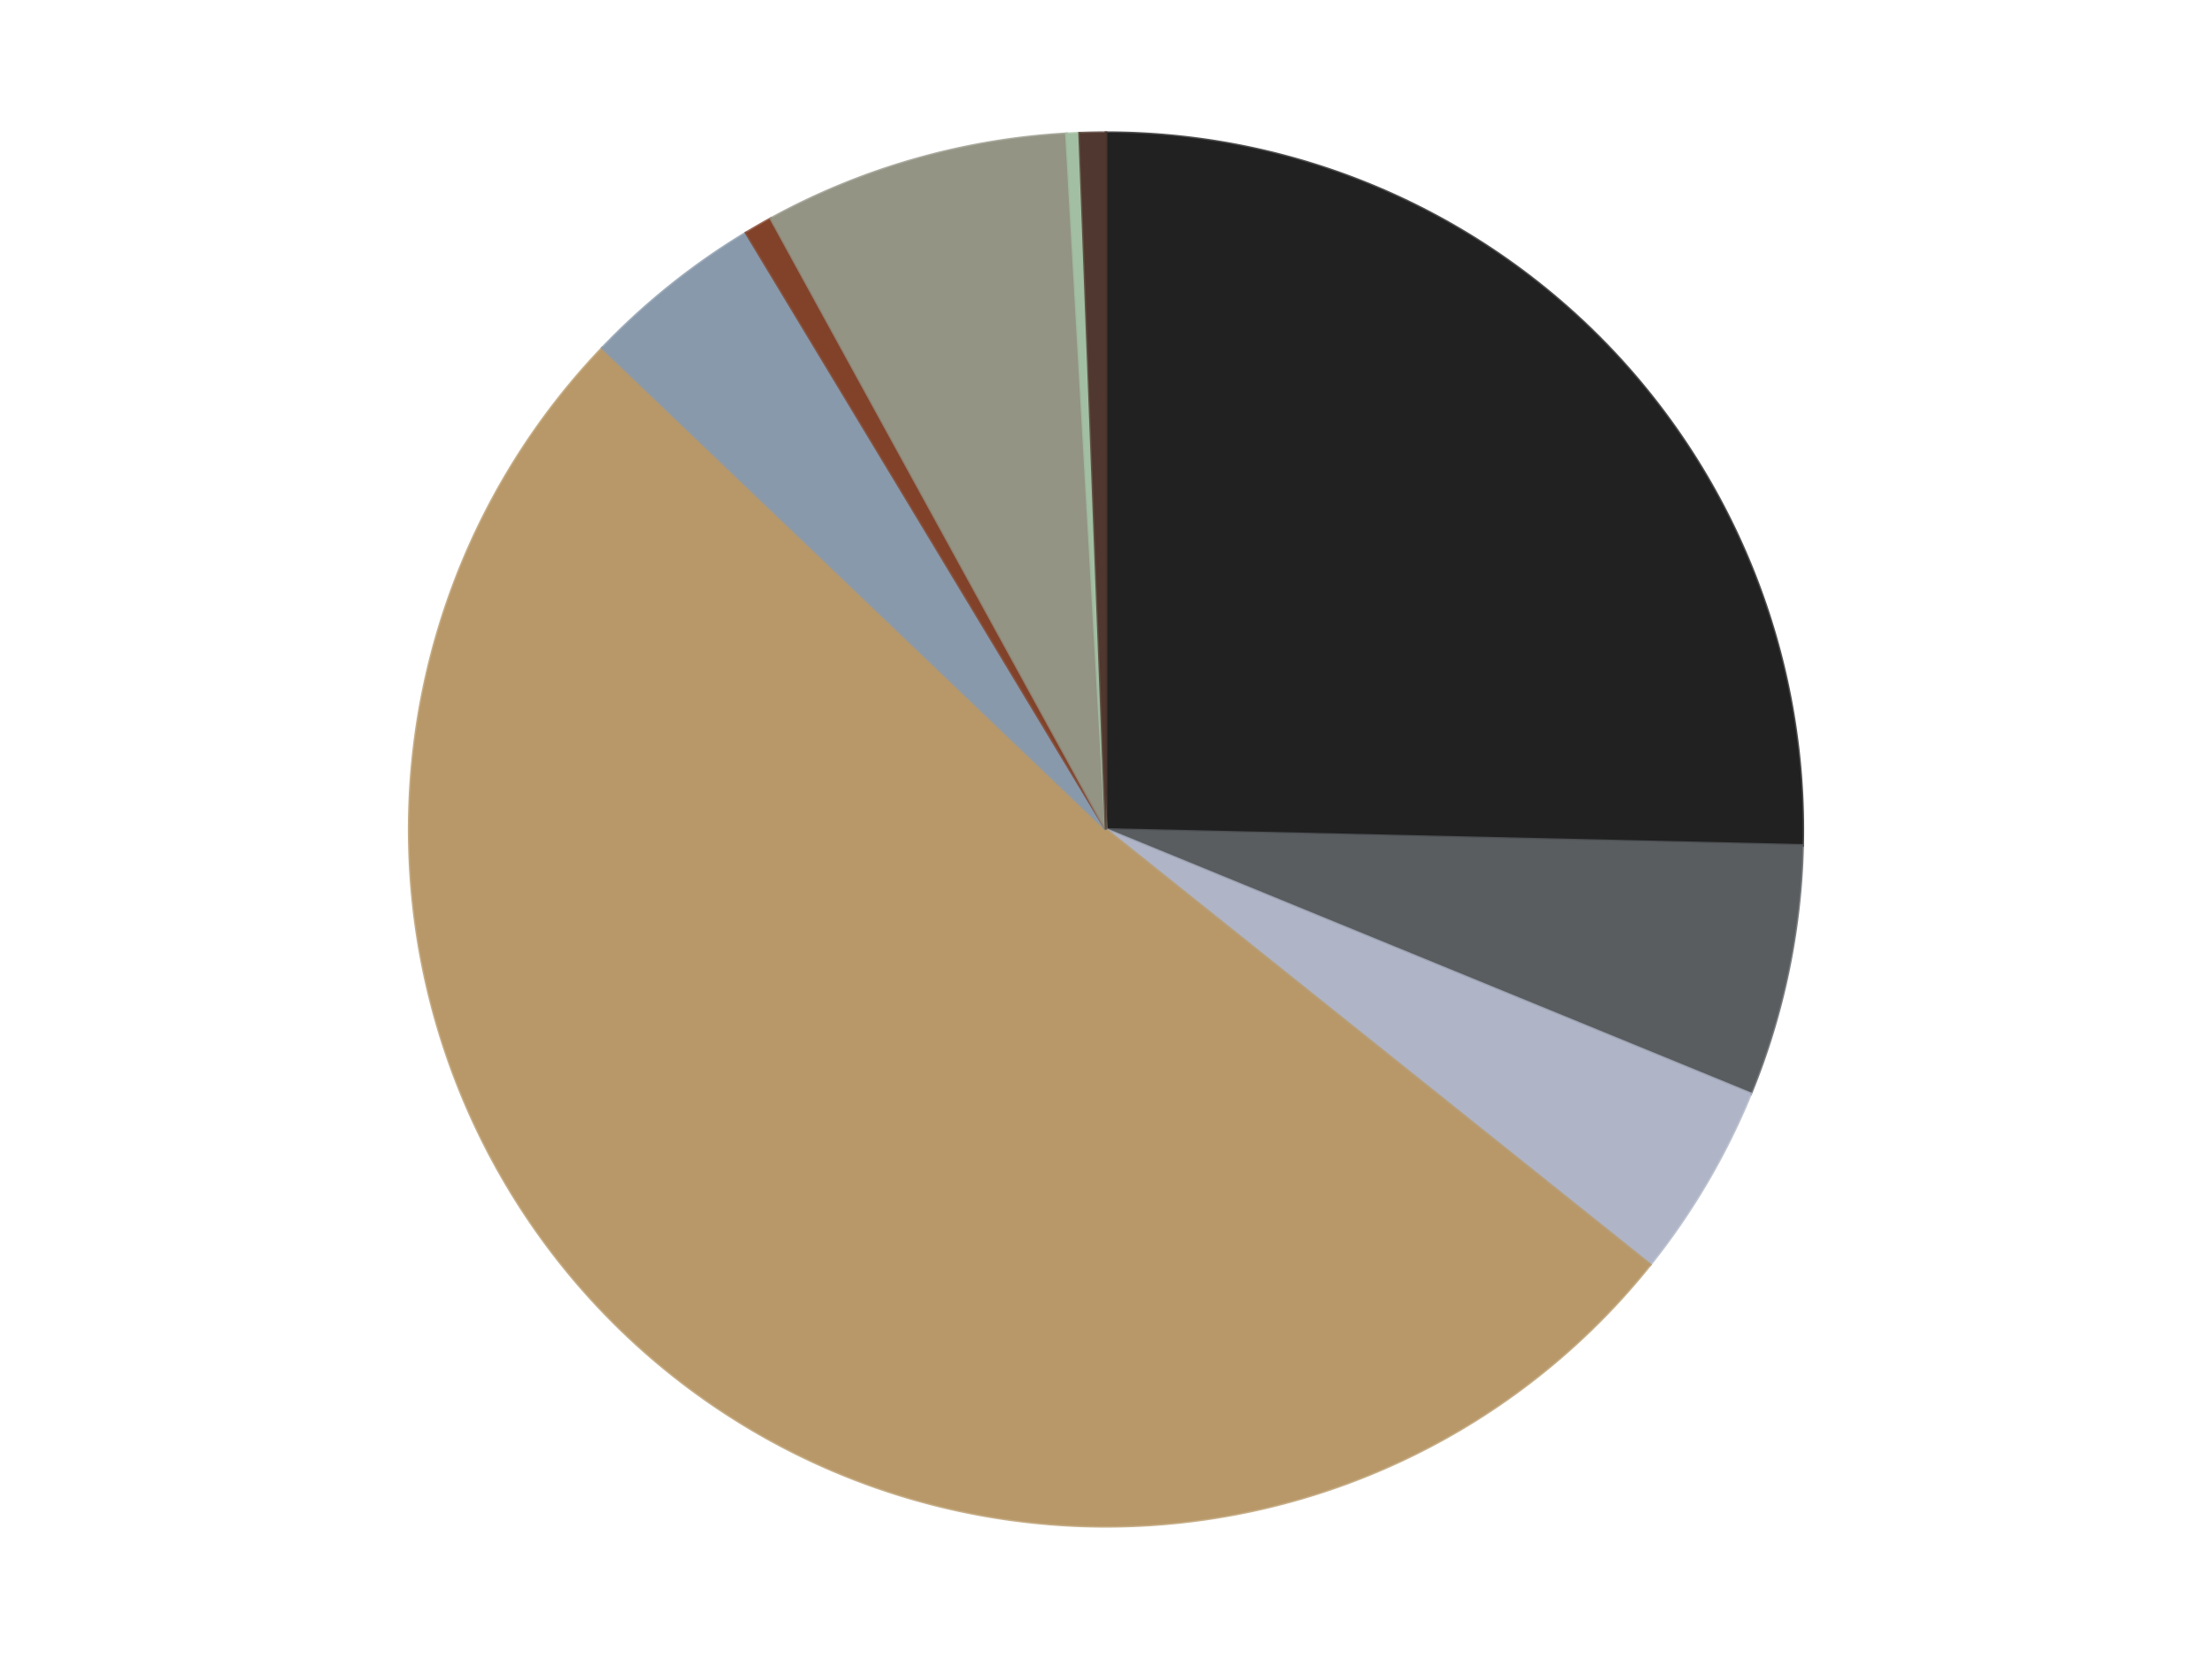 <?xml version='1.0' encoding='utf-8'?>
<svg xmlns="http://www.w3.org/2000/svg" xmlns:xlink="http://www.w3.org/1999/xlink" id="chart-90bce8aa-28bf-46a2-98b4-bf3b1713f9f2" class="pygal-chart" viewBox="0 0 800 600"><!--Generated with pygal 3.0.4 (lxml) ©Kozea 2012-2016 on 2024-07-07--><!--http://pygal.org--><!--http://github.com/Kozea/pygal--><defs><style type="text/css">#chart-90bce8aa-28bf-46a2-98b4-bf3b1713f9f2{-webkit-user-select:none;-webkit-font-smoothing:antialiased;font-family:Consolas,"Liberation Mono",Menlo,Courier,monospace}#chart-90bce8aa-28bf-46a2-98b4-bf3b1713f9f2 .title{font-family:Consolas,"Liberation Mono",Menlo,Courier,monospace;font-size:16px}#chart-90bce8aa-28bf-46a2-98b4-bf3b1713f9f2 .legends .legend text{font-family:Consolas,"Liberation Mono",Menlo,Courier,monospace;font-size:14px}#chart-90bce8aa-28bf-46a2-98b4-bf3b1713f9f2 .axis text{font-family:Consolas,"Liberation Mono",Menlo,Courier,monospace;font-size:10px}#chart-90bce8aa-28bf-46a2-98b4-bf3b1713f9f2 .axis text.major{font-family:Consolas,"Liberation Mono",Menlo,Courier,monospace;font-size:10px}#chart-90bce8aa-28bf-46a2-98b4-bf3b1713f9f2 .text-overlay text.value{font-family:Consolas,"Liberation Mono",Menlo,Courier,monospace;font-size:16px}#chart-90bce8aa-28bf-46a2-98b4-bf3b1713f9f2 .text-overlay text.label{font-family:Consolas,"Liberation Mono",Menlo,Courier,monospace;font-size:10px}#chart-90bce8aa-28bf-46a2-98b4-bf3b1713f9f2 .tooltip{font-family:Consolas,"Liberation Mono",Menlo,Courier,monospace;font-size:14px}#chart-90bce8aa-28bf-46a2-98b4-bf3b1713f9f2 text.no_data{font-family:Consolas,"Liberation Mono",Menlo,Courier,monospace;font-size:64px}
#chart-90bce8aa-28bf-46a2-98b4-bf3b1713f9f2{background-color:transparent}#chart-90bce8aa-28bf-46a2-98b4-bf3b1713f9f2 path,#chart-90bce8aa-28bf-46a2-98b4-bf3b1713f9f2 line,#chart-90bce8aa-28bf-46a2-98b4-bf3b1713f9f2 rect,#chart-90bce8aa-28bf-46a2-98b4-bf3b1713f9f2 circle{-webkit-transition:150ms;-moz-transition:150ms;transition:150ms}#chart-90bce8aa-28bf-46a2-98b4-bf3b1713f9f2 .graph &gt; .background{fill:transparent}#chart-90bce8aa-28bf-46a2-98b4-bf3b1713f9f2 .plot &gt; .background{fill:transparent}#chart-90bce8aa-28bf-46a2-98b4-bf3b1713f9f2 .graph{fill:rgba(0,0,0,.87)}#chart-90bce8aa-28bf-46a2-98b4-bf3b1713f9f2 text.no_data{fill:rgba(0,0,0,1)}#chart-90bce8aa-28bf-46a2-98b4-bf3b1713f9f2 .title{fill:rgba(0,0,0,1)}#chart-90bce8aa-28bf-46a2-98b4-bf3b1713f9f2 .legends .legend text{fill:rgba(0,0,0,.87)}#chart-90bce8aa-28bf-46a2-98b4-bf3b1713f9f2 .legends .legend:hover text{fill:rgba(0,0,0,1)}#chart-90bce8aa-28bf-46a2-98b4-bf3b1713f9f2 .axis .line{stroke:rgba(0,0,0,1)}#chart-90bce8aa-28bf-46a2-98b4-bf3b1713f9f2 .axis .guide.line{stroke:rgba(0,0,0,.54)}#chart-90bce8aa-28bf-46a2-98b4-bf3b1713f9f2 .axis .major.line{stroke:rgba(0,0,0,.87)}#chart-90bce8aa-28bf-46a2-98b4-bf3b1713f9f2 .axis text.major{fill:rgba(0,0,0,1)}#chart-90bce8aa-28bf-46a2-98b4-bf3b1713f9f2 .axis.y .guides:hover .guide.line,#chart-90bce8aa-28bf-46a2-98b4-bf3b1713f9f2 .line-graph .axis.x .guides:hover .guide.line,#chart-90bce8aa-28bf-46a2-98b4-bf3b1713f9f2 .stackedline-graph .axis.x .guides:hover .guide.line,#chart-90bce8aa-28bf-46a2-98b4-bf3b1713f9f2 .xy-graph .axis.x .guides:hover .guide.line{stroke:rgba(0,0,0,1)}#chart-90bce8aa-28bf-46a2-98b4-bf3b1713f9f2 .axis .guides:hover text{fill:rgba(0,0,0,1)}#chart-90bce8aa-28bf-46a2-98b4-bf3b1713f9f2 .reactive{fill-opacity:1.0;stroke-opacity:.8;stroke-width:1}#chart-90bce8aa-28bf-46a2-98b4-bf3b1713f9f2 .ci{stroke:rgba(0,0,0,.87)}#chart-90bce8aa-28bf-46a2-98b4-bf3b1713f9f2 .reactive.active,#chart-90bce8aa-28bf-46a2-98b4-bf3b1713f9f2 .active .reactive{fill-opacity:0.6;stroke-opacity:.9;stroke-width:4}#chart-90bce8aa-28bf-46a2-98b4-bf3b1713f9f2 .ci .reactive.active{stroke-width:1.5}#chart-90bce8aa-28bf-46a2-98b4-bf3b1713f9f2 .series text{fill:rgba(0,0,0,1)}#chart-90bce8aa-28bf-46a2-98b4-bf3b1713f9f2 .tooltip rect{fill:transparent;stroke:rgba(0,0,0,1);-webkit-transition:opacity 150ms;-moz-transition:opacity 150ms;transition:opacity 150ms}#chart-90bce8aa-28bf-46a2-98b4-bf3b1713f9f2 .tooltip .label{fill:rgba(0,0,0,.87)}#chart-90bce8aa-28bf-46a2-98b4-bf3b1713f9f2 .tooltip .label{fill:rgba(0,0,0,.87)}#chart-90bce8aa-28bf-46a2-98b4-bf3b1713f9f2 .tooltip .legend{font-size:.8em;fill:rgba(0,0,0,.54)}#chart-90bce8aa-28bf-46a2-98b4-bf3b1713f9f2 .tooltip .x_label{font-size:.6em;fill:rgba(0,0,0,1)}#chart-90bce8aa-28bf-46a2-98b4-bf3b1713f9f2 .tooltip .xlink{font-size:.5em;text-decoration:underline}#chart-90bce8aa-28bf-46a2-98b4-bf3b1713f9f2 .tooltip .value{font-size:1.5em}#chart-90bce8aa-28bf-46a2-98b4-bf3b1713f9f2 .bound{font-size:.5em}#chart-90bce8aa-28bf-46a2-98b4-bf3b1713f9f2 .max-value{font-size:.75em;fill:rgba(0,0,0,.54)}#chart-90bce8aa-28bf-46a2-98b4-bf3b1713f9f2 .map-element{fill:transparent;stroke:rgba(0,0,0,.54) !important}#chart-90bce8aa-28bf-46a2-98b4-bf3b1713f9f2 .map-element .reactive{fill-opacity:inherit;stroke-opacity:inherit}#chart-90bce8aa-28bf-46a2-98b4-bf3b1713f9f2 .color-0,#chart-90bce8aa-28bf-46a2-98b4-bf3b1713f9f2 .color-0 a:visited{stroke:#F44336;fill:#F44336}#chart-90bce8aa-28bf-46a2-98b4-bf3b1713f9f2 .color-1,#chart-90bce8aa-28bf-46a2-98b4-bf3b1713f9f2 .color-1 a:visited{stroke:#3F51B5;fill:#3F51B5}#chart-90bce8aa-28bf-46a2-98b4-bf3b1713f9f2 .color-2,#chart-90bce8aa-28bf-46a2-98b4-bf3b1713f9f2 .color-2 a:visited{stroke:#009688;fill:#009688}#chart-90bce8aa-28bf-46a2-98b4-bf3b1713f9f2 .color-3,#chart-90bce8aa-28bf-46a2-98b4-bf3b1713f9f2 .color-3 a:visited{stroke:#FFC107;fill:#FFC107}#chart-90bce8aa-28bf-46a2-98b4-bf3b1713f9f2 .color-4,#chart-90bce8aa-28bf-46a2-98b4-bf3b1713f9f2 .color-4 a:visited{stroke:#FF5722;fill:#FF5722}#chart-90bce8aa-28bf-46a2-98b4-bf3b1713f9f2 .color-5,#chart-90bce8aa-28bf-46a2-98b4-bf3b1713f9f2 .color-5 a:visited{stroke:#9C27B0;fill:#9C27B0}#chart-90bce8aa-28bf-46a2-98b4-bf3b1713f9f2 .color-6,#chart-90bce8aa-28bf-46a2-98b4-bf3b1713f9f2 .color-6 a:visited{stroke:#03A9F4;fill:#03A9F4}#chart-90bce8aa-28bf-46a2-98b4-bf3b1713f9f2 .color-7,#chart-90bce8aa-28bf-46a2-98b4-bf3b1713f9f2 .color-7 a:visited{stroke:#8BC34A;fill:#8BC34A}#chart-90bce8aa-28bf-46a2-98b4-bf3b1713f9f2 .color-8,#chart-90bce8aa-28bf-46a2-98b4-bf3b1713f9f2 .color-8 a:visited{stroke:#FF9800;fill:#FF9800}#chart-90bce8aa-28bf-46a2-98b4-bf3b1713f9f2 .text-overlay .color-0 text{fill:black}#chart-90bce8aa-28bf-46a2-98b4-bf3b1713f9f2 .text-overlay .color-1 text{fill:black}#chart-90bce8aa-28bf-46a2-98b4-bf3b1713f9f2 .text-overlay .color-2 text{fill:black}#chart-90bce8aa-28bf-46a2-98b4-bf3b1713f9f2 .text-overlay .color-3 text{fill:black}#chart-90bce8aa-28bf-46a2-98b4-bf3b1713f9f2 .text-overlay .color-4 text{fill:black}#chart-90bce8aa-28bf-46a2-98b4-bf3b1713f9f2 .text-overlay .color-5 text{fill:black}#chart-90bce8aa-28bf-46a2-98b4-bf3b1713f9f2 .text-overlay .color-6 text{fill:black}#chart-90bce8aa-28bf-46a2-98b4-bf3b1713f9f2 .text-overlay .color-7 text{fill:black}#chart-90bce8aa-28bf-46a2-98b4-bf3b1713f9f2 .text-overlay .color-8 text{fill:black}
#chart-90bce8aa-28bf-46a2-98b4-bf3b1713f9f2 text.no_data{text-anchor:middle}#chart-90bce8aa-28bf-46a2-98b4-bf3b1713f9f2 .guide.line{fill:none}#chart-90bce8aa-28bf-46a2-98b4-bf3b1713f9f2 .centered{text-anchor:middle}#chart-90bce8aa-28bf-46a2-98b4-bf3b1713f9f2 .title{text-anchor:middle}#chart-90bce8aa-28bf-46a2-98b4-bf3b1713f9f2 .legends .legend text{fill-opacity:1}#chart-90bce8aa-28bf-46a2-98b4-bf3b1713f9f2 .axis.x text{text-anchor:middle}#chart-90bce8aa-28bf-46a2-98b4-bf3b1713f9f2 .axis.x:not(.web) text[transform]{text-anchor:start}#chart-90bce8aa-28bf-46a2-98b4-bf3b1713f9f2 .axis.x:not(.web) text[transform].backwards{text-anchor:end}#chart-90bce8aa-28bf-46a2-98b4-bf3b1713f9f2 .axis.y text{text-anchor:end}#chart-90bce8aa-28bf-46a2-98b4-bf3b1713f9f2 .axis.y text[transform].backwards{text-anchor:start}#chart-90bce8aa-28bf-46a2-98b4-bf3b1713f9f2 .axis.y2 text{text-anchor:start}#chart-90bce8aa-28bf-46a2-98b4-bf3b1713f9f2 .axis.y2 text[transform].backwards{text-anchor:end}#chart-90bce8aa-28bf-46a2-98b4-bf3b1713f9f2 .axis .guide.line{stroke-dasharray:4,4;stroke:black}#chart-90bce8aa-28bf-46a2-98b4-bf3b1713f9f2 .axis .major.guide.line{stroke-dasharray:6,6;stroke:black}#chart-90bce8aa-28bf-46a2-98b4-bf3b1713f9f2 .horizontal .axis.y .guide.line,#chart-90bce8aa-28bf-46a2-98b4-bf3b1713f9f2 .horizontal .axis.y2 .guide.line,#chart-90bce8aa-28bf-46a2-98b4-bf3b1713f9f2 .vertical .axis.x .guide.line{opacity:0}#chart-90bce8aa-28bf-46a2-98b4-bf3b1713f9f2 .horizontal .axis.always_show .guide.line,#chart-90bce8aa-28bf-46a2-98b4-bf3b1713f9f2 .vertical .axis.always_show .guide.line{opacity:1 !important}#chart-90bce8aa-28bf-46a2-98b4-bf3b1713f9f2 .axis.y .guides:hover .guide.line,#chart-90bce8aa-28bf-46a2-98b4-bf3b1713f9f2 .axis.y2 .guides:hover .guide.line,#chart-90bce8aa-28bf-46a2-98b4-bf3b1713f9f2 .axis.x .guides:hover .guide.line{opacity:1}#chart-90bce8aa-28bf-46a2-98b4-bf3b1713f9f2 .axis .guides:hover text{opacity:1}#chart-90bce8aa-28bf-46a2-98b4-bf3b1713f9f2 .nofill{fill:none}#chart-90bce8aa-28bf-46a2-98b4-bf3b1713f9f2 .subtle-fill{fill-opacity:.2}#chart-90bce8aa-28bf-46a2-98b4-bf3b1713f9f2 .dot{stroke-width:1px;fill-opacity:1;stroke-opacity:1}#chart-90bce8aa-28bf-46a2-98b4-bf3b1713f9f2 .dot.active{stroke-width:5px}#chart-90bce8aa-28bf-46a2-98b4-bf3b1713f9f2 .dot.negative{fill:transparent}#chart-90bce8aa-28bf-46a2-98b4-bf3b1713f9f2 text,#chart-90bce8aa-28bf-46a2-98b4-bf3b1713f9f2 tspan{stroke:none !important}#chart-90bce8aa-28bf-46a2-98b4-bf3b1713f9f2 .series text.active{opacity:1}#chart-90bce8aa-28bf-46a2-98b4-bf3b1713f9f2 .tooltip rect{fill-opacity:.95;stroke-width:.5}#chart-90bce8aa-28bf-46a2-98b4-bf3b1713f9f2 .tooltip text{fill-opacity:1}#chart-90bce8aa-28bf-46a2-98b4-bf3b1713f9f2 .showable{visibility:hidden}#chart-90bce8aa-28bf-46a2-98b4-bf3b1713f9f2 .showable.shown{visibility:visible}#chart-90bce8aa-28bf-46a2-98b4-bf3b1713f9f2 .gauge-background{fill:rgba(229,229,229,1);stroke:none}#chart-90bce8aa-28bf-46a2-98b4-bf3b1713f9f2 .bg-lines{stroke:transparent;stroke-width:2px}</style><script type="text/javascript">window.pygal = window.pygal || {};window.pygal.config = window.pygal.config || {};window.pygal.config['90bce8aa-28bf-46a2-98b4-bf3b1713f9f2'] = {"allow_interruptions": false, "box_mode": "extremes", "classes": ["pygal-chart"], "css": ["file://style.css", "file://graph.css"], "defs": [], "disable_xml_declaration": false, "dots_size": 2.5, "dynamic_print_values": false, "explicit_size": false, "fill": false, "force_uri_protocol": "https", "formatter": null, "half_pie": false, "height": 600, "include_x_axis": false, "inner_radius": 0, "interpolate": null, "interpolation_parameters": {}, "interpolation_precision": 250, "inverse_y_axis": false, "js": ["//kozea.github.io/pygal.js/2.0.x/pygal-tooltips.min.js"], "legend_at_bottom": false, "legend_at_bottom_columns": null, "legend_box_size": 12, "logarithmic": false, "margin": 20, "margin_bottom": null, "margin_left": null, "margin_right": null, "margin_top": null, "max_scale": 16, "min_scale": 4, "missing_value_fill_truncation": "x", "no_data_text": "No data", "no_prefix": false, "order_min": null, "pretty_print": false, "print_labels": false, "print_values": false, "print_values_position": "center", "print_zeroes": true, "range": null, "rounded_bars": null, "secondary_range": null, "show_dots": true, "show_legend": false, "show_minor_x_labels": true, "show_minor_y_labels": true, "show_only_major_dots": false, "show_x_guides": false, "show_x_labels": true, "show_y_guides": true, "show_y_labels": true, "spacing": 10, "stack_from_top": false, "strict": false, "stroke": true, "stroke_style": null, "style": {"background": "transparent", "ci_colors": [], "colors": ["#F44336", "#3F51B5", "#009688", "#FFC107", "#FF5722", "#9C27B0", "#03A9F4", "#8BC34A", "#FF9800", "#E91E63", "#2196F3", "#4CAF50", "#FFEB3B", "#673AB7", "#00BCD4", "#CDDC39", "#9E9E9E", "#607D8B"], "dot_opacity": "1", "font_family": "Consolas, \"Liberation Mono\", Menlo, Courier, monospace", "foreground": "rgba(0, 0, 0, .87)", "foreground_strong": "rgba(0, 0, 0, 1)", "foreground_subtle": "rgba(0, 0, 0, .54)", "guide_stroke_color": "black", "guide_stroke_dasharray": "4,4", "label_font_family": "Consolas, \"Liberation Mono\", Menlo, Courier, monospace", "label_font_size": 10, "legend_font_family": "Consolas, \"Liberation Mono\", Menlo, Courier, monospace", "legend_font_size": 14, "major_guide_stroke_color": "black", "major_guide_stroke_dasharray": "6,6", "major_label_font_family": "Consolas, \"Liberation Mono\", Menlo, Courier, monospace", "major_label_font_size": 10, "no_data_font_family": "Consolas, \"Liberation Mono\", Menlo, Courier, monospace", "no_data_font_size": 64, "opacity": "1.0", "opacity_hover": "0.6", "plot_background": "transparent", "stroke_opacity": ".8", "stroke_opacity_hover": ".9", "stroke_width": "1", "stroke_width_hover": "4", "title_font_family": "Consolas, \"Liberation Mono\", Menlo, Courier, monospace", "title_font_size": 16, "tooltip_font_family": "Consolas, \"Liberation Mono\", Menlo, Courier, monospace", "tooltip_font_size": 14, "transition": "150ms", "value_background": "rgba(229, 229, 229, 1)", "value_colors": [], "value_font_family": "Consolas, \"Liberation Mono\", Menlo, Courier, monospace", "value_font_size": 16, "value_label_font_family": "Consolas, \"Liberation Mono\", Menlo, Courier, monospace", "value_label_font_size": 10}, "title": null, "tooltip_border_radius": 0, "tooltip_fancy_mode": true, "truncate_label": null, "truncate_legend": null, "width": 800, "x_label_rotation": 0, "x_labels": null, "x_labels_major": null, "x_labels_major_count": null, "x_labels_major_every": null, "x_title": null, "xrange": null, "y_label_rotation": 0, "y_labels": null, "y_labels_major": null, "y_labels_major_count": null, "y_labels_major_every": null, "y_title": null, "zero": 0, "legends": ["Black", "Dark Bluish Gray", "Light Bluish Gray", "Dark Tan", "Sand Blue", "Reddish Brown", "Trans-Black", "Sand Green", "Dark Brown"]}</script><script type="text/javascript" xlink:href="https://kozea.github.io/pygal.js/2.0.x/pygal-tooltips.min.js"/></defs><title>Pygal</title><g class="graph pie-graph vertical"><rect x="0" y="0" width="800" height="600" class="background"/><g transform="translate(20, 20)" class="plot"><rect x="0" y="0" width="760" height="560" class="background"/><g class="series serie-0 color-0"><g class="slices"><g class="slice" style="fill: #212121; stroke: #212121"><path d="M380 28 A252 252 0 0 1 631.934 285.765 L380 280 A0 0 0 0 0 380 280 z" class="slice reactive tooltip-trigger"/><desc class="value">1010</desc><desc class="x centered">470.1088323192242</desc><desc class="y centered">191.92958307089754</desc></g></g></g><g class="series serie-1 color-1"><g class="slices"><g class="slice" style="fill: #595D60; stroke: #595D60"><path d="M631.934 285.765 A252 252 0 0 1 613.177 375.563 L380 280 A0 0 0 0 0 380 280 z" class="slice reactive tooltip-trigger"/><desc class="value">232</desc><desc class="x centered">503.33814922752777</desc><desc class="y centered">305.76239401003136</desc></g></g></g><g class="series serie-2 color-2"><g class="slices"><g class="slice" style="fill: #AFB5C7; stroke: #AFB5C7"><path d="M613.177 375.563 A252 252 0 0 1 576.809 437.386 L380 280 A0 0 0 0 0 380 280 z" class="slice reactive tooltip-trigger"/><desc class="value">181</desc><desc class="x centered">488.6019749779133</desc><desc class="y centered">343.88748727956585</desc></g></g></g><g class="series serie-3 color-3"><g class="slices"><g class="slice" style="fill: #B89869; stroke: #B89869"><path d="M576.809 437.386 A252 252 0 1 1 197.848 105.86 L380 280 A0 0 0 1 0 380 280 z" class="slice reactive tooltip-trigger"/><desc class="value">2047</desc><desc class="x centered">297.0377106014401</desc><desc class="y centered">374.8327925232068</desc></g></g></g><g class="series serie-4 color-4"><g class="slices"><g class="slice" style="fill: #8899AB; stroke: #8899AB"><path d="M197.848 105.86 A252 252 0 0 1 249.834 64.221 L380 280 A0 0 0 0 0 380 280 z" class="slice reactive tooltip-trigger"/><desc class="value">168</desc><desc class="x centered">301.2295111989205</desc><desc class="y centered">181.65768919717715</desc></g></g></g><g class="series serie-5 color-5"><g class="slices"><g class="slice" style="fill: #82422A; stroke: #82422A"><path d="M249.834 64.221 A252 252 0 0 1 258.793 59.064 L380 280 A0 0 0 0 0 380 280 z" class="slice reactive tooltip-trigger"/><desc class="value">26</desc><desc class="x centered">317.14353679271386</desc><desc class="y centered">170.7980538952209</desc></g></g></g><g class="series serie-6 color-6"><g class="slices"><g class="slice" style="fill: #939484; stroke: #939484"><path d="M258.793 59.064 A252 252 0 0 1 365.693 28.406 L380 280 A0 0 0 0 0 380 280 z" class="slice reactive tooltip-trigger"/><desc class="value">282</desc><desc class="x centered">345.26544622732973</desc><desc class="y centered">158.88224418272324</desc></g></g></g><g class="series serie-7 color-7"><g class="slices"><g class="slice" style="fill: #A2BFA3; stroke: #A2BFA3"><path d="M365.693 28.406 A252 252 0 0 1 370.459 28.181 L380 280 A0 0 0 0 0 380 280 z" class="slice reactive tooltip-trigger"/><desc class="value">12</desc><desc class="x centered">374.0377771156002</desc><desc class="y centered">154.1411429486318</desc></g></g></g><g class="series serie-8 color-8"><g class="slices"><g class="slice" style="fill: #50372F; stroke: #50372F"><path d="M370.459 28.181 A252 252 0 0 1 380 28 L380 280 A0 0 0 0 0 380 280 z" class="slice reactive tooltip-trigger"/><desc class="value">24</desc><desc class="x centered">377.61436250146556</desc><desc class="y centered">154.02258641436717</desc></g></g></g></g><g class="titles"/><g transform="translate(20, 20)" class="plot overlay"><g class="series serie-0 color-0"/><g class="series serie-1 color-1"/><g class="series serie-2 color-2"/><g class="series serie-3 color-3"/><g class="series serie-4 color-4"/><g class="series serie-5 color-5"/><g class="series serie-6 color-6"/><g class="series serie-7 color-7"/><g class="series serie-8 color-8"/></g><g transform="translate(20, 20)" class="plot text-overlay"><g class="series serie-0 color-0"/><g class="series serie-1 color-1"/><g class="series serie-2 color-2"/><g class="series serie-3 color-3"/><g class="series serie-4 color-4"/><g class="series serie-5 color-5"/><g class="series serie-6 color-6"/><g class="series serie-7 color-7"/><g class="series serie-8 color-8"/></g><g transform="translate(20, 20)" class="plot tooltip-overlay"><g transform="translate(0 0)" style="opacity: 0" class="tooltip"><rect rx="0" ry="0" width="0" height="0" class="tooltip-box"/><g class="text"/></g></g></g></svg>